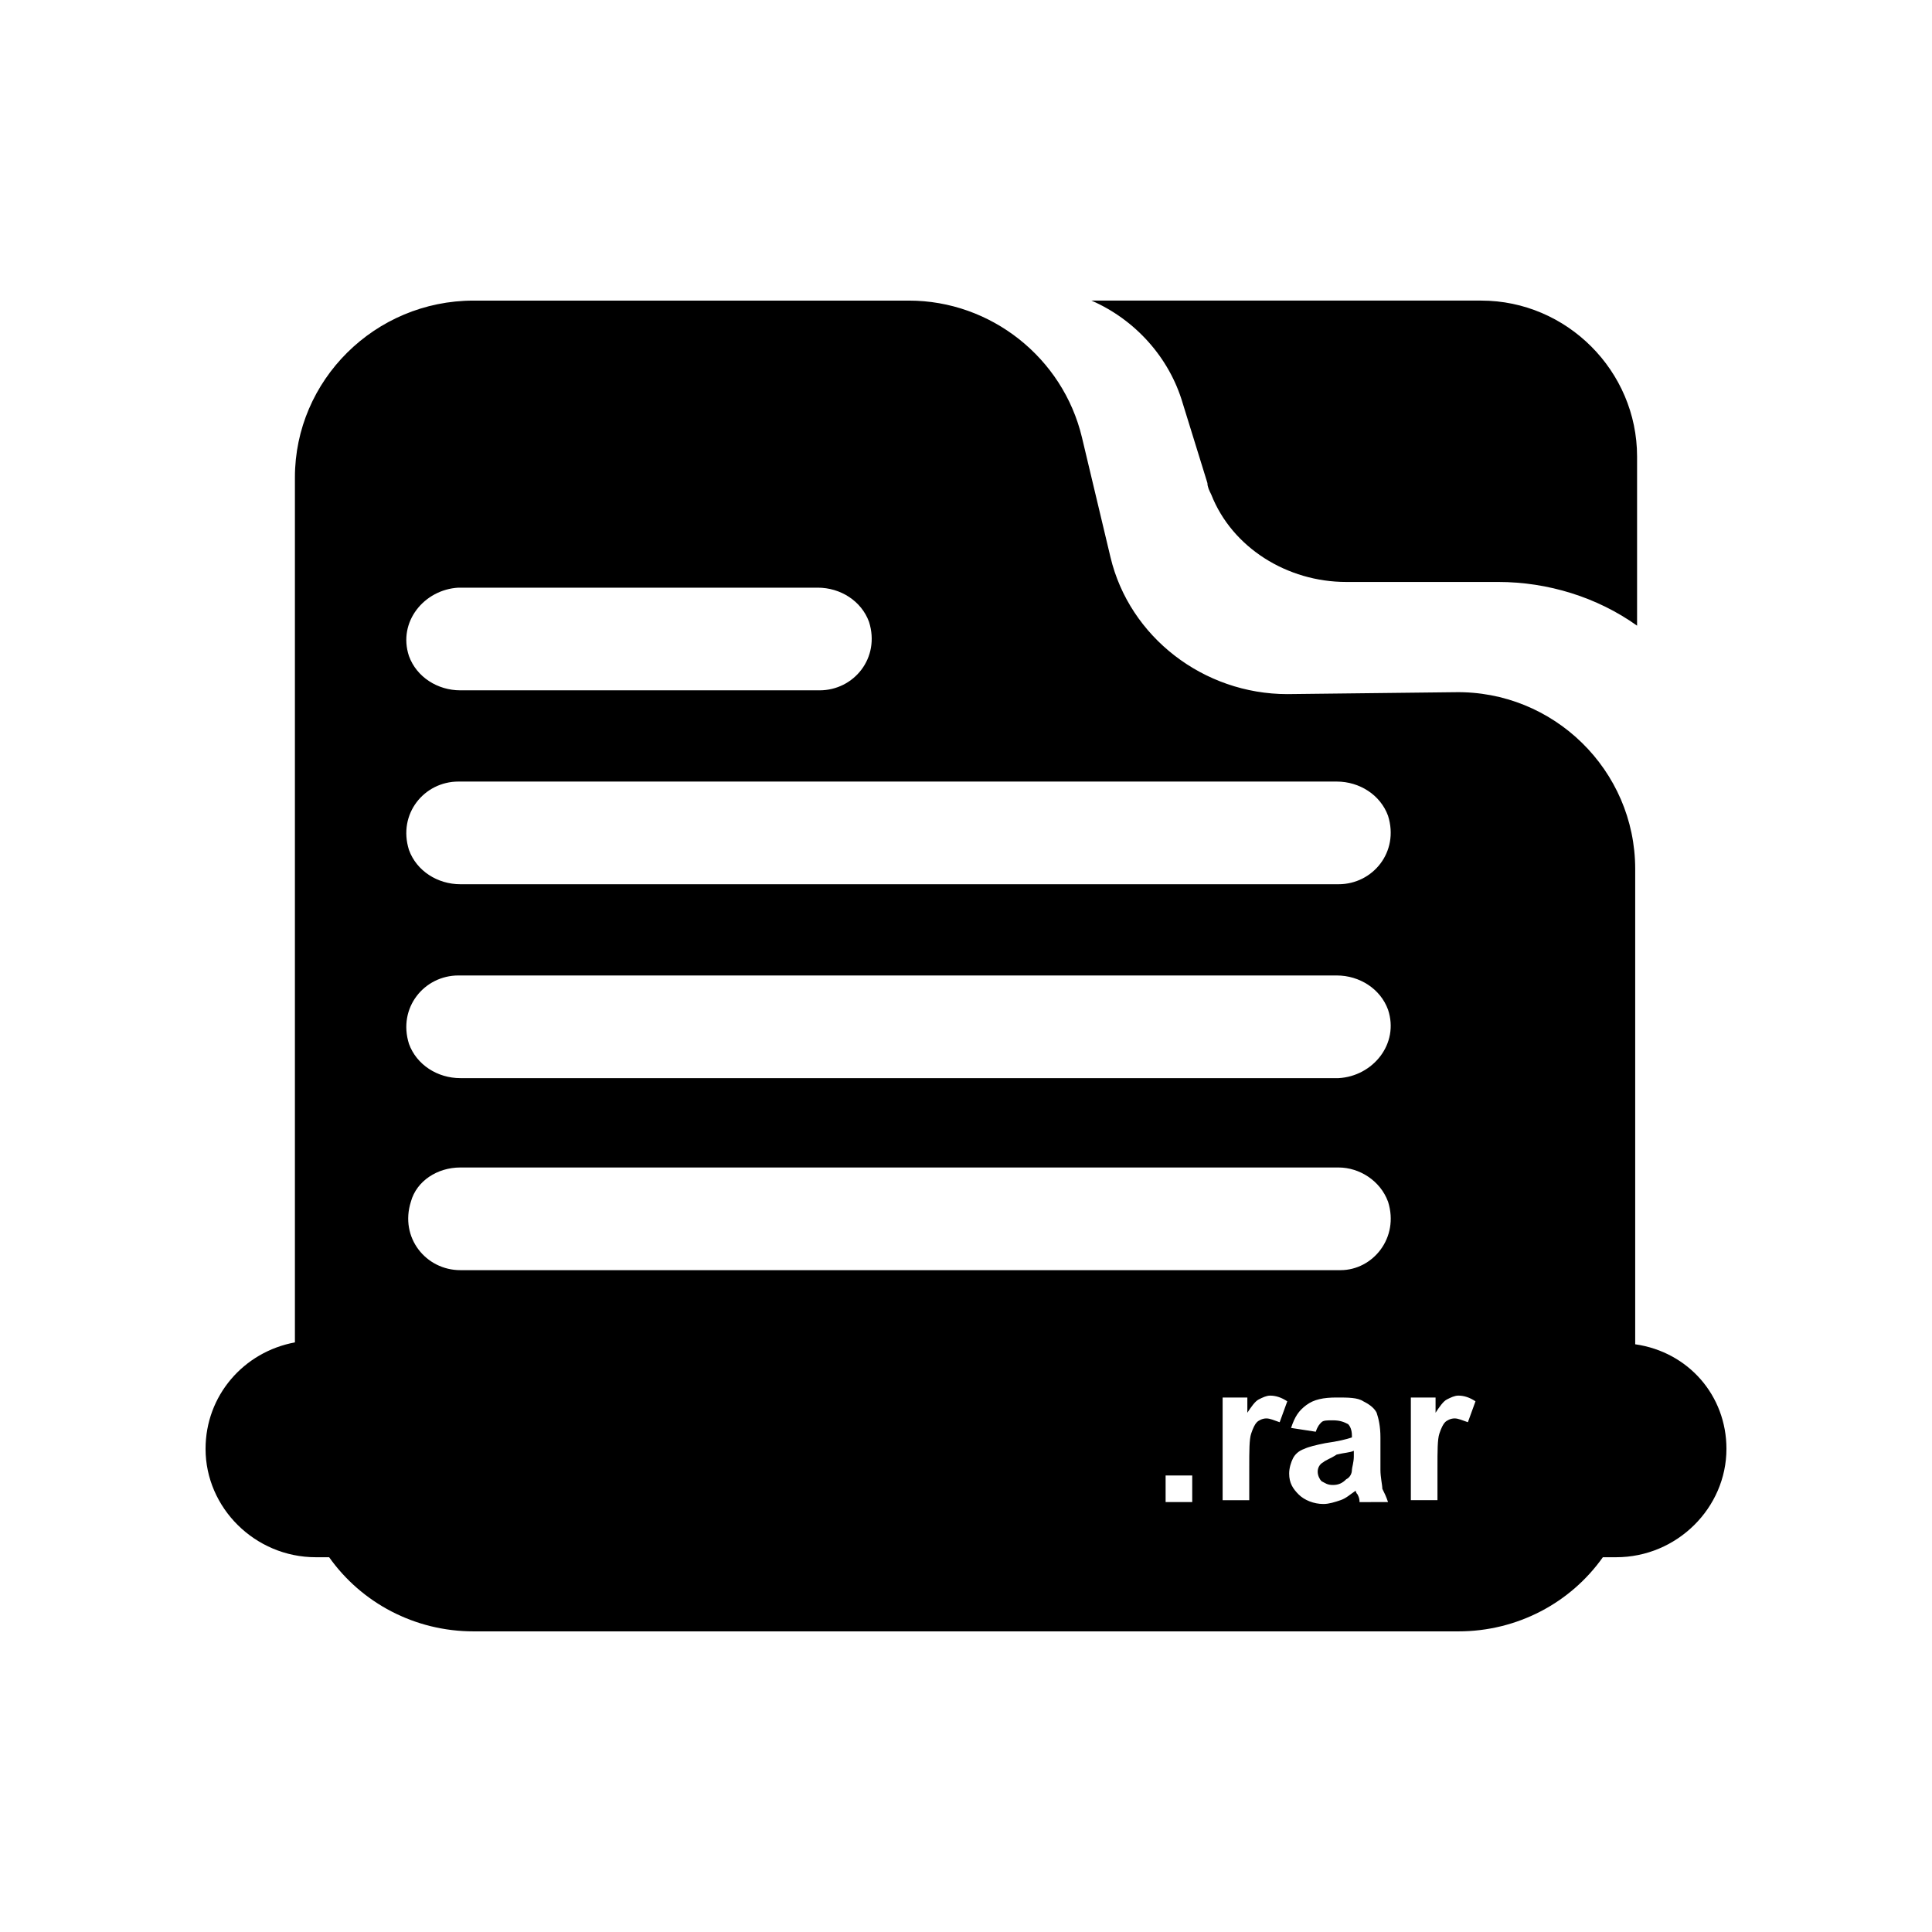<?xml version="1.0" encoding="UTF-8"?>
<!-- The Best Svg Icon site in the world: iconSvg.co, Visit us! https://iconsvg.co -->
<svg fill="#000000" width="800px" height="800px" version="1.1" viewBox="144 144 512 512" xmlns="http://www.w3.org/2000/svg">
 <path d="m433.25 223.66h103.28c22.672 0 41.312 18.641 41.312 41.312v44.84c-10.578-7.559-23.68-11.586-36.777-11.586h-40.305c-15.617 0-30.23-9.07-35.77-23.176-0.504-1.008-1.008-2.016-1.008-3.023l-6.551-21.16c-3.527-12.09-12.598-22.168-24.184-27.207zm61.465 307.83c-1.008 0.504-1.512 1.512-1.512 2.519 0 1.008 0.504 2.016 1.008 2.519 1.008 0.504 1.512 1.008 3.023 1.008s2.519-0.504 3.527-1.512c1.008-0.504 1.512-1.512 1.512-2.519 0-0.504 0.504-2.016 0.504-3.527v-1.512c-1.008 0.504-2.519 0.504-4.535 1.008-1.512 1.008-3.023 1.512-3.527 2.016zm106.81-3.527c0 15.617-13.098 28.719-29.223 28.719h-3.527c-8.562 12.09-22.672 19.648-38.289 19.648h-260.97c-15.617 0-29.727-7.559-38.289-19.648h-3.527c-16.121 0-29.223-13.098-29.223-28.719 0-14.105 10.078-25.695 23.68-28.215v-229.23c0-25.695 21.16-46.855 47.359-46.855h115.37c21.664 0 40.809 15.113 45.848 36.273l7.559 31.738c5.039 21.16 24.688 36.273 46.855 36.273l44.336-0.504c26.199-0.504 47.863 20.656 47.863 46.855v125.95c14.102 2.019 24.18 13.605 24.18 27.711zm-349.14-210.09c2.016 5.543 7.559 9.07 13.602 9.07h95.219c9.07 0 16.121-8.566 13.098-18.137-2.016-5.543-7.559-9.07-13.602-9.07h-95.219c-9.066 0.504-16.121 9.066-13.098 18.137zm207.57 217.14h-7.055v7.055h7.055zm25.188-19.648c-1.512-1.008-3.023-1.512-4.535-1.512-1.008 0-2.016 0.504-3.023 1.008-1.008 0.504-2.016 2.016-3.023 3.527v-4.031h-6.551v27.207h7.055v-8.566c0-4.535 0-7.559 0.504-9.07 0.504-1.512 1.008-2.519 1.512-3.023s1.512-1.008 2.519-1.008c1.008 0 2.016 0.504 3.527 1.008zm26.703 26.703c-0.504-1.512-1.008-2.519-1.512-3.527 0-1.008-0.504-3.023-0.504-5.039v-8.566c0-3.023-0.504-5.039-1.008-6.551-0.504-1.008-1.512-2.016-3.527-3.023-1.512-1.008-4.031-1.008-7.055-1.008-3.527 0-6.047 0.504-8.062 2.016s-3.023 3.023-4.031 6.047l6.551 1.008c0.504-1.512 1.008-2.016 1.512-2.519 0.504-0.504 1.512-0.504 3.023-0.504 2.016 0 3.023 0.504 4.031 1.008 0.504 0.504 1.008 1.512 1.008 3.023v0.504c-1.512 0.504-3.527 1.008-7.055 1.512-2.519 0.504-4.535 1.008-5.543 1.512-1.512 0.504-2.519 1.512-3.023 2.519-0.504 1.008-1.008 2.519-1.008 4.031 0 2.519 1.008 4.031 2.519 5.543 1.512 1.512 4.031 2.519 6.551 2.519 1.512 0 3.023-0.504 4.535-1.008 1.512-0.504 2.519-1.512 4.031-2.519 0 0 0 0.504 0.504 1.008 0.504 1.008 0.504 1.512 0.504 2.016zm0-79.602c-2.016-5.543-7.559-9.07-13.098-9.07h-232.76c-6.047 0-11.586 3.527-13.098 9.07-3.023 9.574 4.031 18.137 13.098 18.137h233.27c8.562 0 15.617-8.566 12.594-18.137zm0-50.887c-2.016-5.543-7.559-9.07-13.602-9.07h-232.76c-9.07 0-16.121 8.566-13.098 18.137 2.016 5.543 7.559 9.07 13.602 9.07h232.76c9.066-0.504 16.121-9.066 13.098-18.137zm0-51.387c-2.016-5.543-7.559-9.07-13.602-9.07h-232.76c-9.07 0-16.121 8.566-13.098 18.137 2.016 5.543 7.559 9.07 13.602 9.07h232.76c9.066 0 16.121-8.566 13.098-18.137zm23.176 155.17c-1.512-1.008-3.023-1.512-4.535-1.512-1.008 0-2.016 0.504-3.023 1.008-1.008 0.504-2.016 2.016-3.023 3.527v-4.031h-6.551v27.207h7.055v-8.566c0-4.535 0-7.559 0.504-9.07 0.504-1.512 1.008-2.519 1.512-3.023 0.504-0.504 1.512-1.008 2.519-1.008 1.008 0 2.016 0.504 3.527 1.008z"/>
</svg>